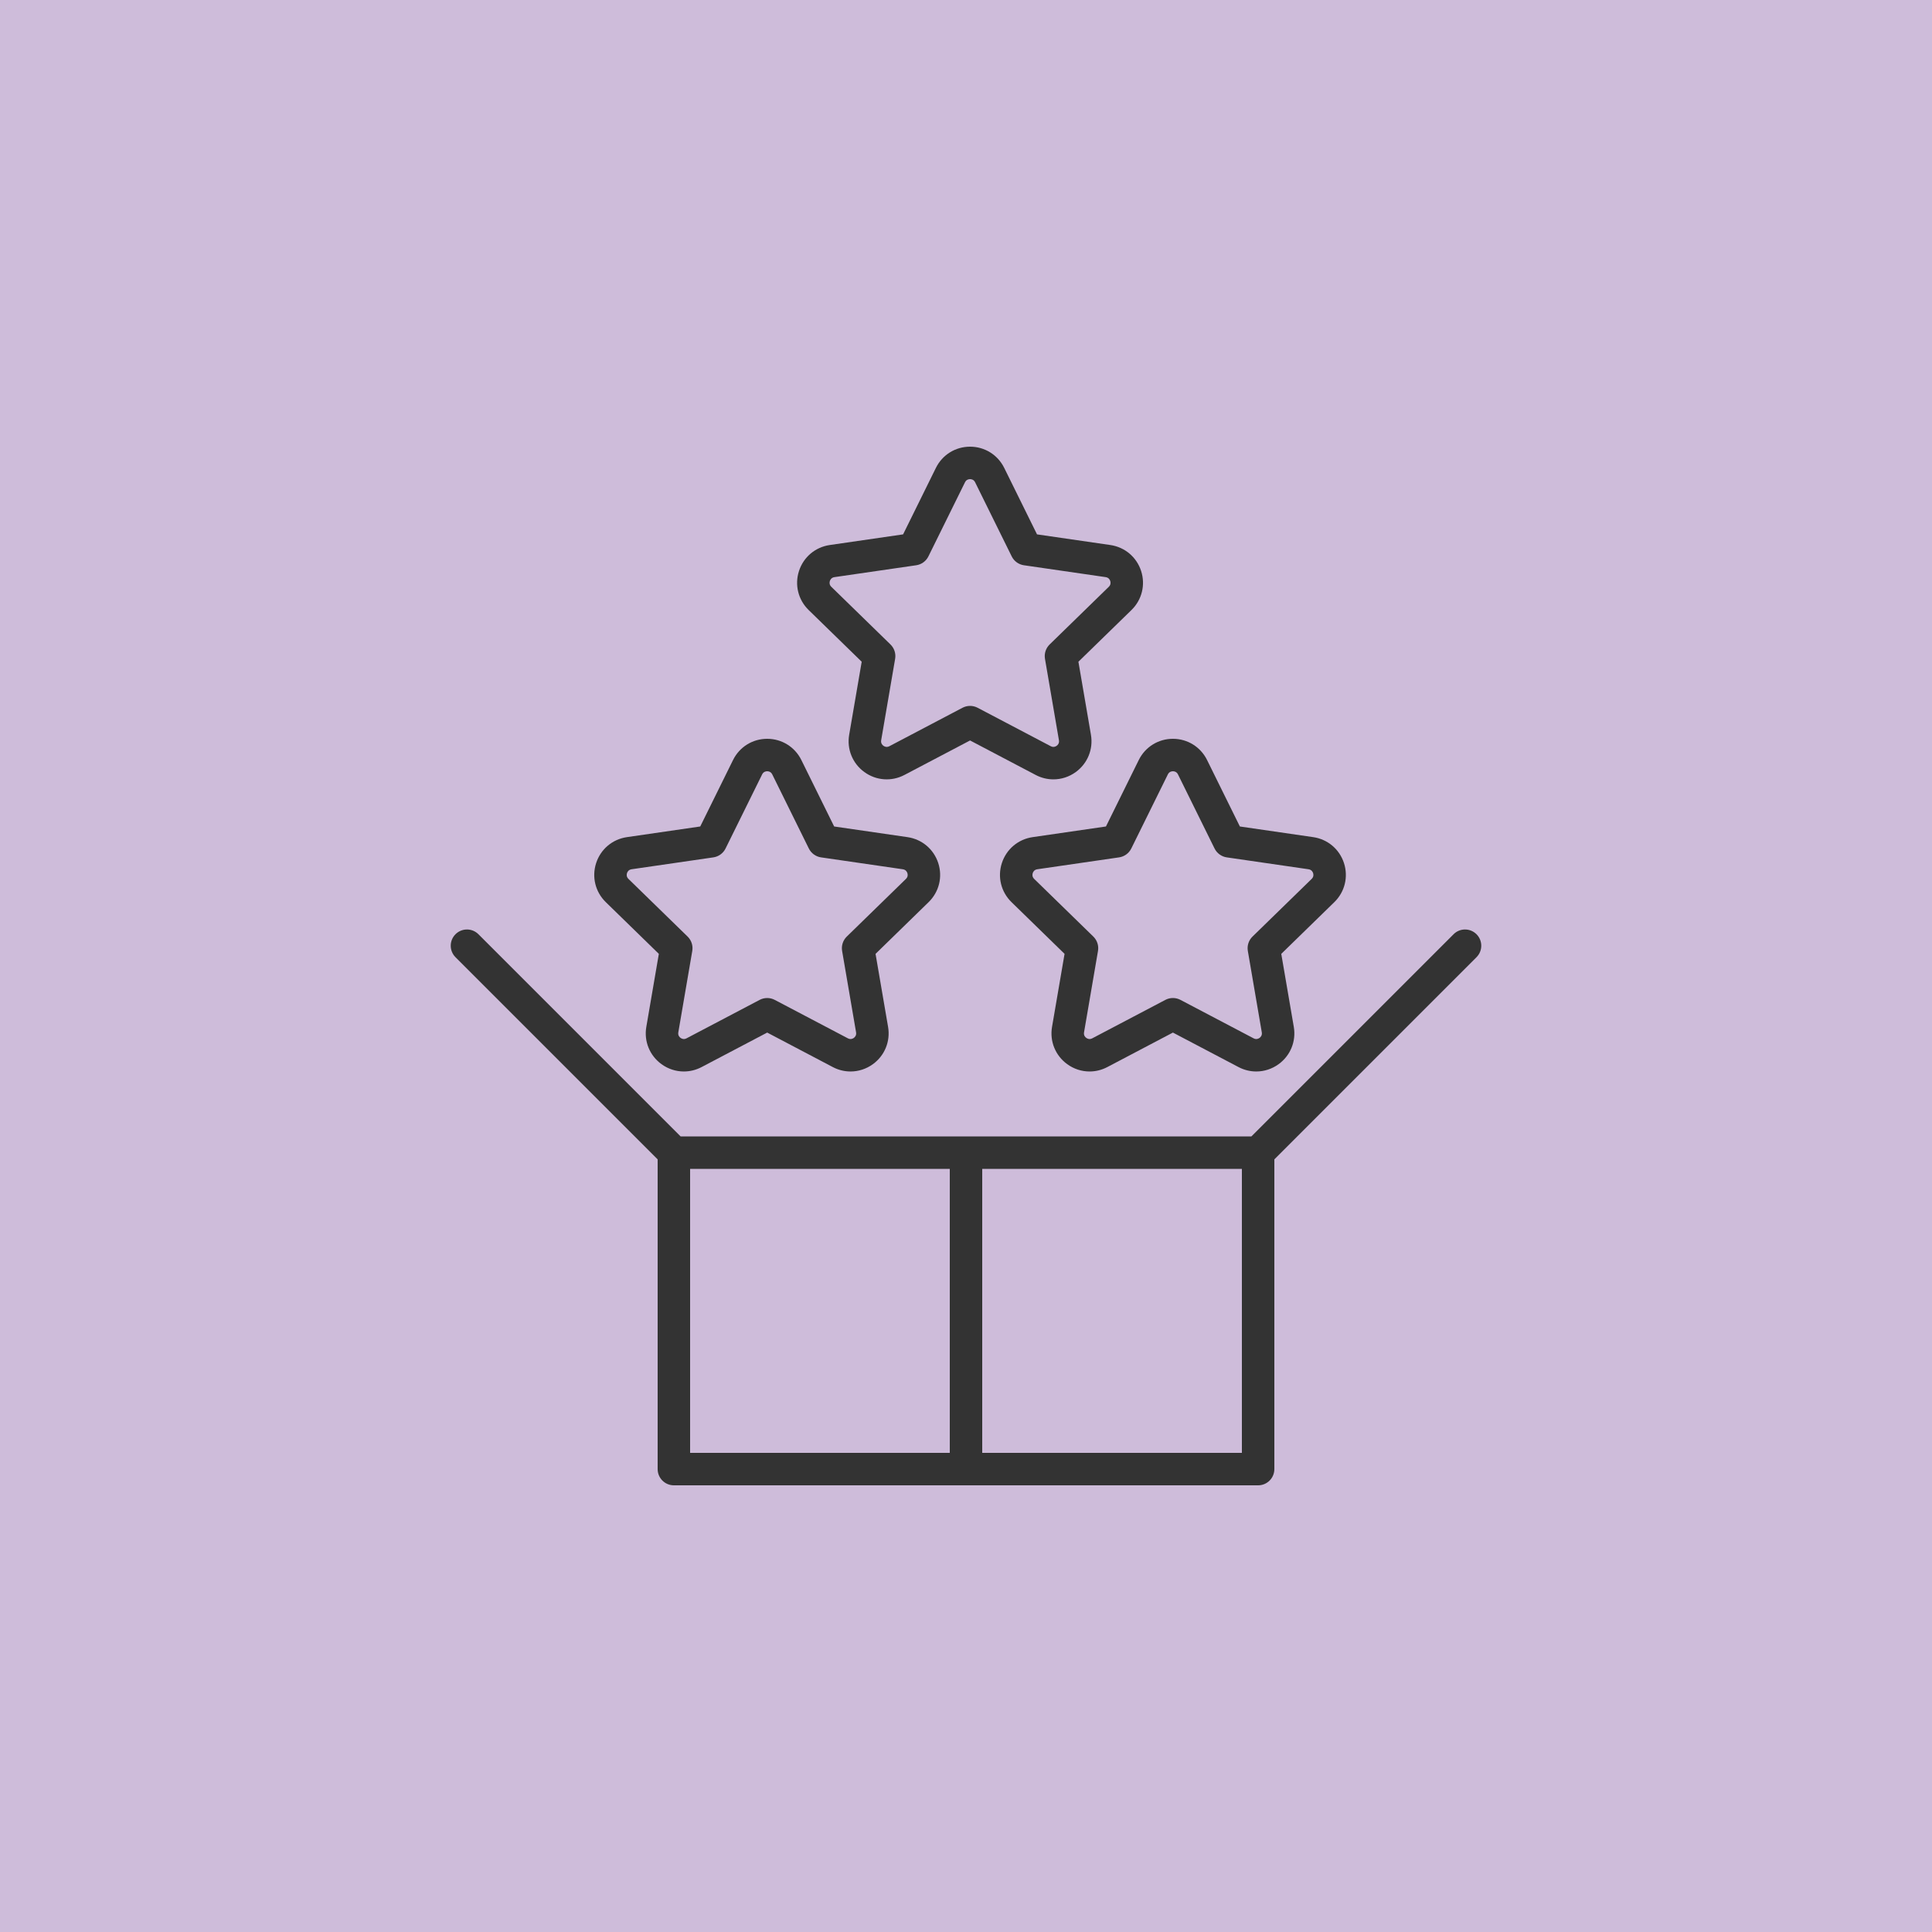 <svg version="1.0" preserveAspectRatio="xMidYMid meet" height="800" viewBox="0 0 600 600" zoomAndPan="magnify" width="800" xmlns:xlink="http://www.w3.org/1999/xlink" xmlns="http://www.w3.org/2000/svg"><rect fill-opacity="1" height="720" y="-60" fill="#ffffff" width="720" x="-60"></rect><rect fill-opacity="1" height="720" y="-60" fill="#cebcda" width="720" x="-60"></rect><path fill-rule="nonzero" fill-opacity="1" d="M 267.609 205.508 L 263.719 228.191 C 262.953 232.66 264.758 237.098 268.43 239.766 C 272.102 242.434 276.875 242.777 280.891 240.664 L 301.262 229.957 L 321.629 240.664 C 323.375 241.586 325.266 242.039 327.145 242.039 C 329.59 242.039 332.016 241.273 334.09 239.766 C 337.762 237.098 339.566 232.664 338.801 228.191 L 334.91 205.508 L 351.387 189.449 C 354.637 186.281 355.785 181.633 354.383 177.316 C 352.98 173 349.32 169.914 344.828 169.262 L 322.055 165.953 L 311.871 145.316 C 309.863 141.246 305.797 138.719 301.262 138.719 C 296.723 138.719 292.656 141.246 290.648 145.316 L 280.465 165.953 L 257.691 169.262 C 253.199 169.914 249.539 173 248.137 177.316 C 246.734 181.633 247.883 186.281 251.133 189.449 Z M 257.723 180.43 C 257.852 180.043 258.203 179.371 259.141 179.234 L 284.535 175.547 C 286.176 175.309 287.598 174.277 288.328 172.789 L 299.688 149.777 C 300.105 148.926 300.852 148.801 301.262 148.801 C 301.668 148.801 302.414 148.926 302.832 149.777 L 314.191 172.789 C 314.926 174.277 316.344 175.309 317.984 175.547 L 343.379 179.234 C 344.32 179.371 344.668 180.043 344.797 180.43 C 344.922 180.816 345.031 181.566 344.352 182.23 L 325.977 200.141 C 324.789 201.297 324.246 202.969 324.527 204.602 L 328.863 229.895 C 329.023 230.828 328.496 231.371 328.168 231.609 C 327.836 231.848 327.16 232.184 326.32 231.742 L 303.605 219.801 C 302.871 219.418 302.066 219.223 301.262 219.223 C 300.453 219.223 299.648 219.418 298.914 219.801 L 276.203 231.742 C 275.363 232.184 274.684 231.848 274.355 231.609 C 274.023 231.371 273.496 230.828 273.656 229.895 L 277.992 204.602 C 278.273 202.969 277.73 201.301 276.543 200.141 L 258.168 182.23 C 257.488 181.566 257.598 180.816 257.723 180.43 Z M 257.723 180.43" fill="#333333"></path><path fill-rule="nonzero" fill-opacity="1" d="M 204.609 296.23 L 200.719 318.91 C 199.953 323.383 201.758 327.816 205.43 330.484 C 207.504 331.992 209.93 332.758 212.375 332.758 C 214.254 332.758 216.145 332.305 217.891 331.387 L 238.262 320.676 L 258.629 331.387 C 260.375 332.305 262.266 332.758 264.145 332.758 C 266.59 332.758 269.016 331.992 271.09 330.484 C 274.762 327.816 276.566 323.383 275.801 318.91 L 271.91 296.23 L 288.387 280.168 C 291.637 277 292.785 272.352 291.383 268.035 C 289.98 263.719 286.32 260.633 281.828 259.98 L 259.055 256.672 L 248.871 236.039 C 246.863 231.969 242.797 229.441 238.258 229.441 C 233.723 229.441 229.656 231.969 227.648 236.039 L 217.465 256.672 L 194.691 259.98 C 190.199 260.633 186.539 263.719 185.137 268.035 C 183.734 272.352 184.883 277 188.133 280.168 Z M 194.723 271.152 C 194.852 270.762 195.203 270.094 196.141 269.957 L 221.535 266.266 C 223.176 266.027 224.598 264.996 225.328 263.508 L 236.688 240.5 C 237.105 239.648 237.852 239.52 238.262 239.52 C 238.668 239.52 239.414 239.648 239.832 240.5 L 251.191 263.508 C 251.926 264.996 253.344 266.027 254.984 266.266 L 280.379 269.957 C 281.32 270.094 281.672 270.762 281.797 271.152 C 281.922 271.539 282.031 272.285 281.352 272.949 L 262.977 290.859 C 261.789 292.02 261.246 293.688 261.527 295.32 L 265.863 320.613 C 266.023 321.551 265.496 322.09 265.168 322.328 C 264.836 322.57 264.16 322.906 263.32 322.465 L 240.605 310.523 C 239.871 310.137 239.066 309.945 238.262 309.945 C 237.453 309.945 236.648 310.137 235.914 310.523 L 213.203 322.465 C 212.363 322.906 211.684 322.57 211.355 322.328 C 211.023 322.09 210.496 321.551 210.656 320.613 L 214.992 295.32 C 215.273 293.688 214.73 292.02 213.543 290.859 L 195.168 272.949 C 194.488 272.285 194.598 271.539 194.723 271.152 Z M 194.723 271.152" fill="#333333"></path><path fill-rule="nonzero" fill-opacity="1" d="M 343.465 256.672 L 320.691 259.98 C 316.199 260.633 312.539 263.719 311.137 268.035 C 309.734 272.352 310.883 277 314.133 280.168 L 330.609 296.23 L 326.719 318.91 C 325.953 323.383 327.758 327.816 331.43 330.484 C 333.504 331.992 335.93 332.758 338.375 332.758 C 340.254 332.758 342.145 332.305 343.891 331.387 L 364.258 320.676 L 384.629 331.387 C 386.375 332.305 388.266 332.758 390.145 332.758 C 392.59 332.758 395.016 331.992 397.09 330.484 C 400.762 327.816 402.566 323.383 401.801 318.91 L 397.91 296.23 L 414.387 280.168 C 417.637 277 418.785 272.352 417.383 268.035 C 415.98 263.719 412.32 260.633 407.828 259.98 L 385.055 256.672 L 374.871 236.039 C 372.863 231.969 368.797 229.441 364.258 229.441 C 359.723 229.441 355.656 231.969 353.648 236.039 Z M 362.688 240.5 C 363.105 239.648 363.852 239.52 364.262 239.52 C 364.668 239.52 365.414 239.648 365.832 240.5 L 377.191 263.508 C 377.926 264.996 379.344 266.027 380.984 266.266 L 406.379 269.957 C 407.316 270.094 407.668 270.762 407.797 271.152 C 407.922 271.539 408.031 272.285 407.352 272.949 L 388.977 290.859 C 387.789 292.02 387.246 293.688 387.527 295.32 L 391.863 320.613 C 392.023 321.551 391.496 322.09 391.168 322.328 C 390.836 322.57 390.156 322.906 389.32 322.465 L 366.605 310.523 C 365.137 309.75 363.383 309.75 361.914 310.523 L 339.203 322.465 C 338.363 322.906 337.684 322.57 337.355 322.328 C 337.023 322.09 336.496 321.551 336.656 320.613 L 340.992 295.32 C 341.273 293.688 340.73 292.02 339.543 290.859 L 321.168 272.949 C 320.488 272.285 320.598 271.539 320.727 271.152 C 320.852 270.762 321.203 270.094 322.141 269.957 L 347.535 266.266 C 349.176 266.027 350.598 264.996 351.332 263.508 Z M 362.688 240.5" fill="#333333"></path><path fill-rule="nonzero" fill-opacity="1" d="M 458.543 290.137 C 456.574 288.168 453.383 288.168 451.418 290.137 L 388.633 352.922 L 211.367 352.922 L 148.582 290.137 C 146.617 288.168 143.426 288.168 141.457 290.137 C 139.488 292.105 139.488 295.297 141.457 297.266 L 204.238 360.047 L 204.238 456.238 C 204.238 459.023 206.496 461.281 209.281 461.281 L 390.719 461.281 C 393.504 461.281 395.762 459.023 395.762 456.238 L 395.762 360.047 L 458.543 297.266 C 460.512 295.297 460.512 292.105 458.543 290.137 Z M 214.32 363 L 294.961 363 L 294.961 451.199 L 214.32 451.199 Z M 385.68 451.199 L 305.039 451.199 L 305.039 363 L 385.68 363 Z M 385.68 451.199" fill="#333333"></path></svg>